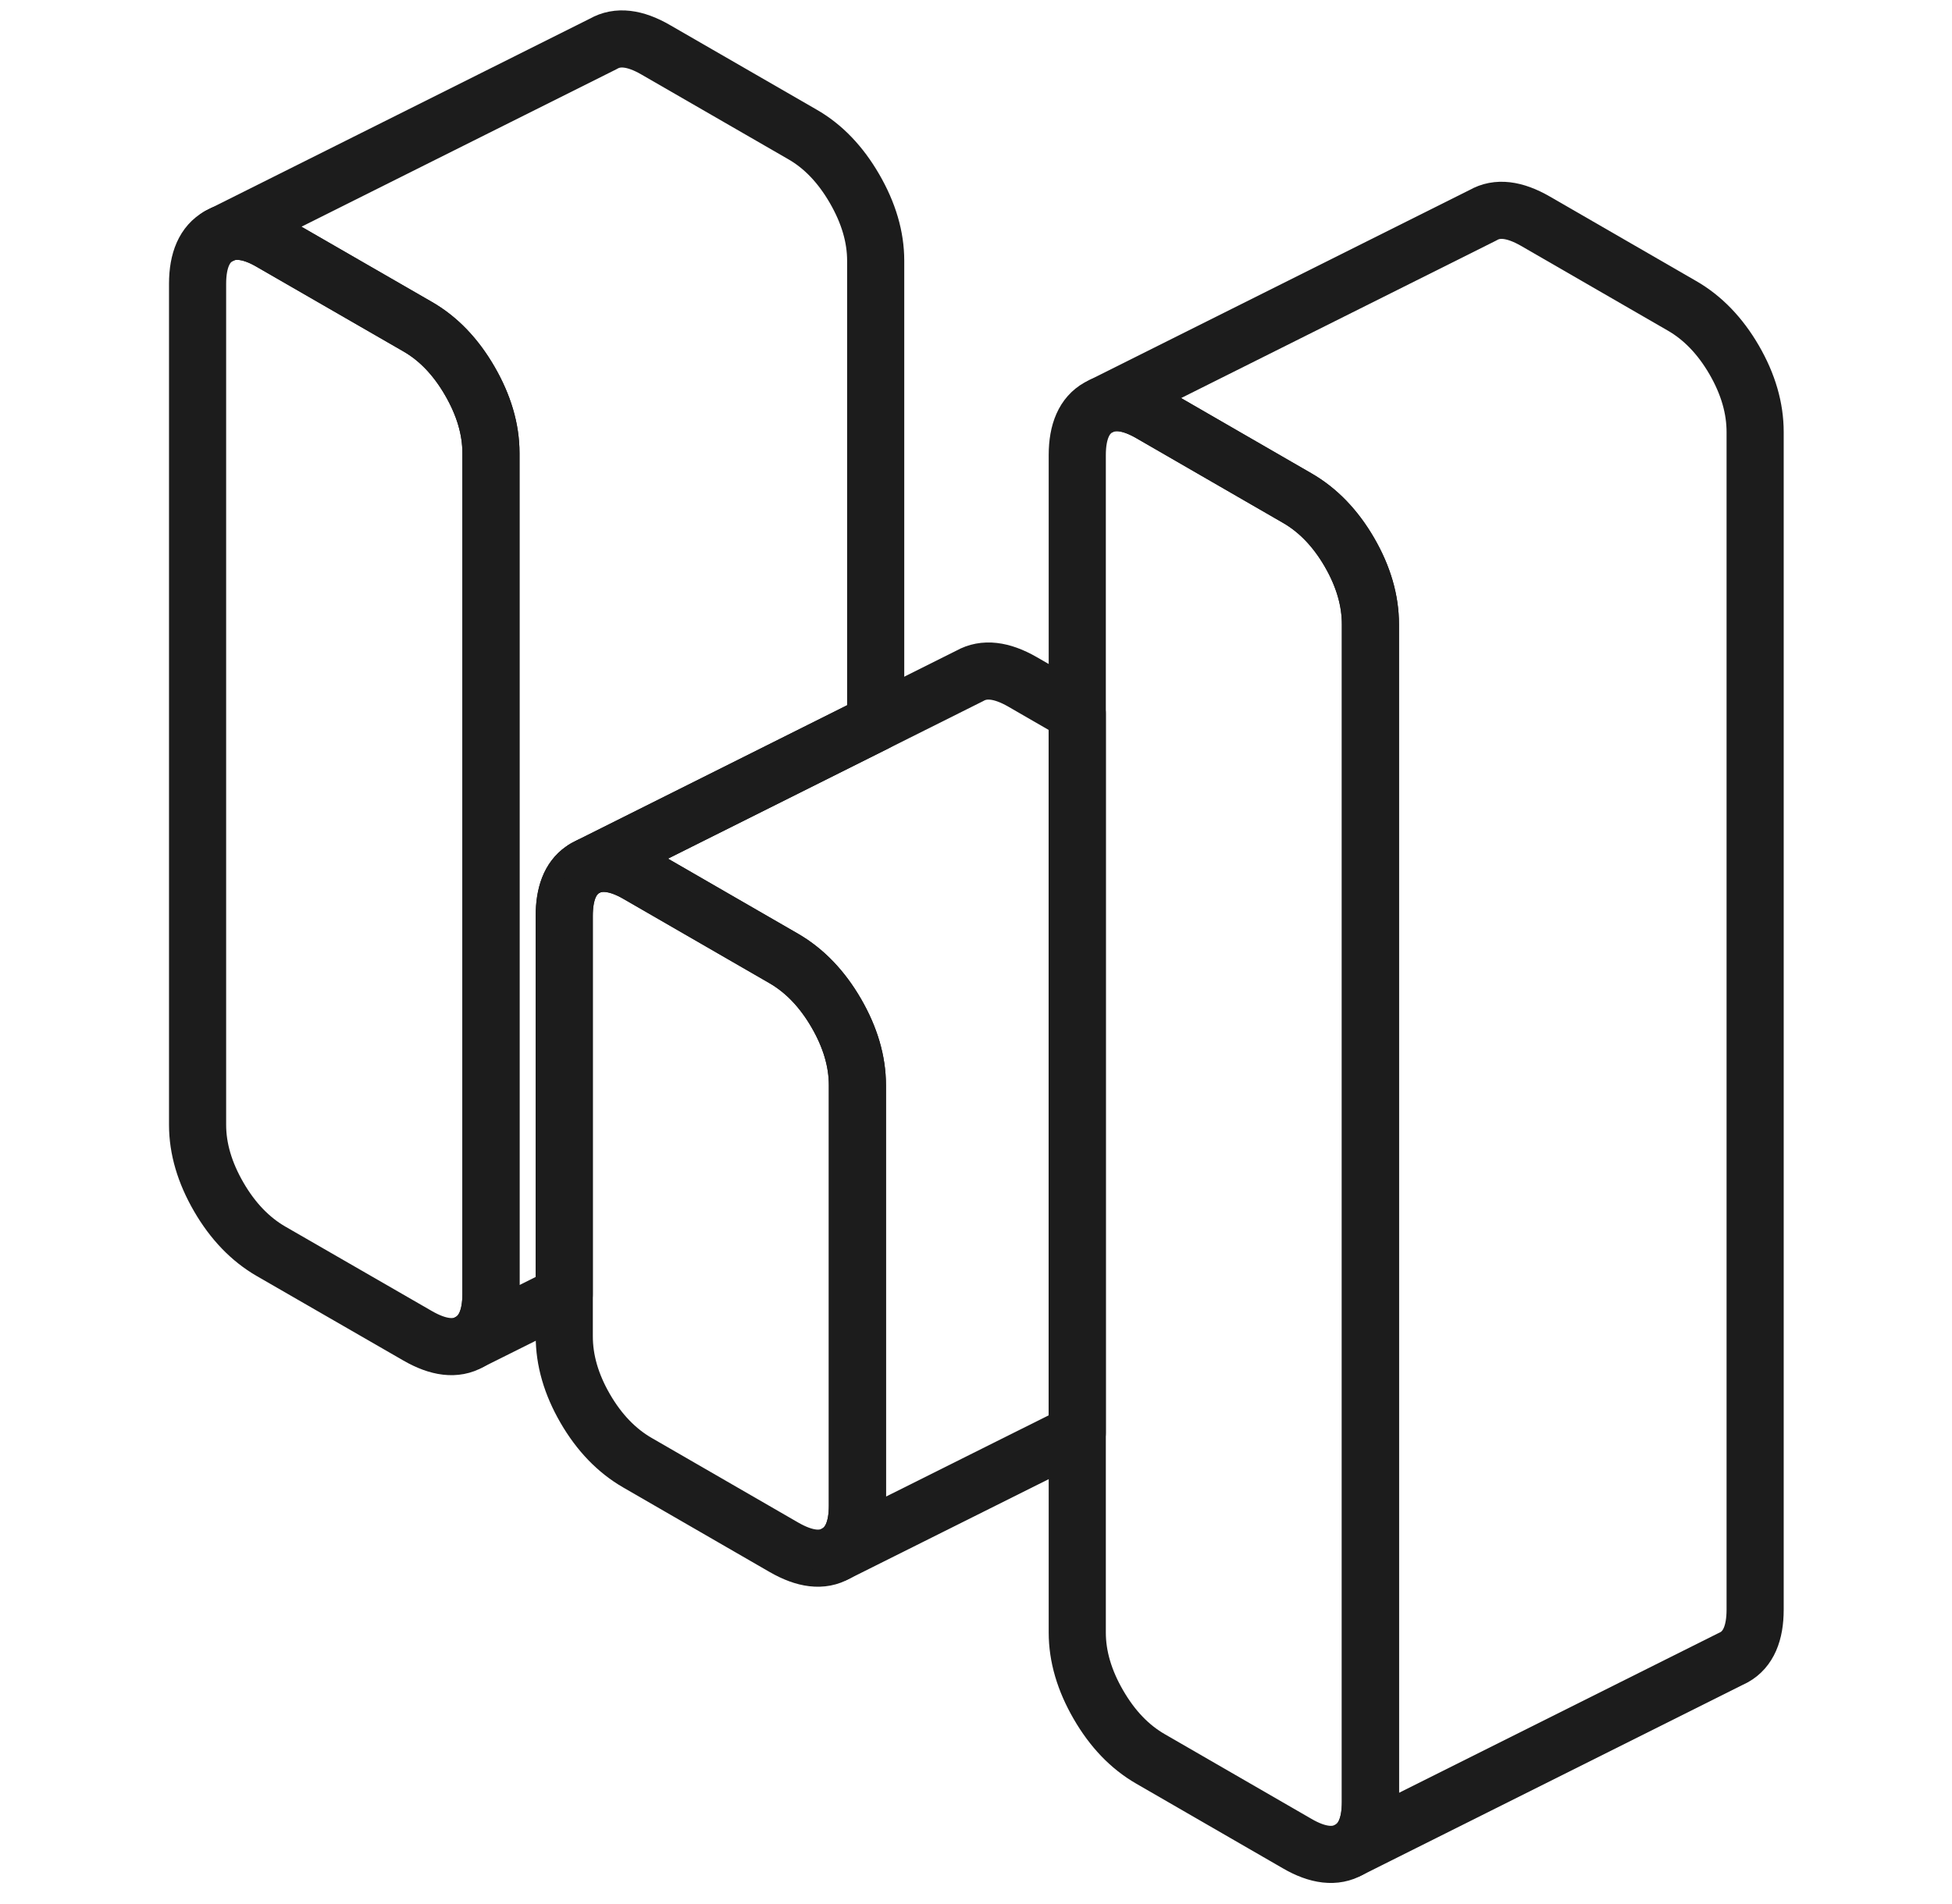 <svg width="41" height="40" viewBox="0 0 41 40" fill="none" xmlns="http://www.w3.org/2000/svg"><path d="M9.868 8.003C9.573 7.494 9.209 7.114 8.773 6.863L5.69 5.086C5.302 4.859 4.962 4.803 4.684 4.916L4.595 4.96C4.3 5.126 4.15 5.461 4.15 5.962V23.631C4.15 24.132 4.3 24.637 4.595 25.146C4.89 25.655 5.257 26.035 5.69 26.286L8.773 28.063C9.209 28.314 9.573 28.358 9.868 28.189C10.162 28.023 10.312 27.688 10.312 27.187V9.518C10.312 9.017 10.162 8.512 9.868 8.003Z" stroke="#1C1C1C" stroke-width="1.2" stroke-linecap="round" stroke-linejoin="round"/><path d="M36.865 9.077V33.813C36.865 34.314 36.72 34.649 36.425 34.815L36.336 34.859L28.344 38.855C28.639 38.69 28.784 38.354 28.784 37.853V13.118C28.784 12.617 28.639 12.112 28.344 11.603C28.049 11.094 27.681 10.714 27.245 10.463L24.166 8.685C23.774 8.459 23.439 8.403 23.16 8.516L31.152 4.52C31.447 4.35 31.811 4.395 32.247 4.645L35.326 6.423C35.762 6.673 36.13 7.053 36.425 7.562C36.72 8.071 36.865 8.576 36.865 9.077Z" stroke="#1C1C1C" stroke-width="1.2" stroke-linecap="round" stroke-linejoin="round"/><path d="M28.785 13.118V37.853C28.785 38.354 28.639 38.689 28.344 38.855C28.049 39.025 27.681 38.984 27.245 38.73L24.166 36.952C23.73 36.701 23.366 36.322 23.071 35.812C22.776 35.303 22.627 34.798 22.627 34.297V9.562C22.627 9.061 22.776 8.726 23.071 8.56L23.16 8.516C23.439 8.402 23.774 8.459 24.166 8.685L27.245 10.463C27.681 10.713 28.049 11.093 28.344 11.602C28.639 12.111 28.785 12.617 28.785 13.118Z" stroke="#1C1C1C" stroke-width="1.2" stroke-linecap="round" stroke-linejoin="round"/><path d="M18.009 22.799V31.631C18.009 32.132 17.86 32.467 17.565 32.633C17.27 32.803 16.906 32.758 16.47 32.508L13.391 30.73C12.955 30.479 12.587 30.099 12.292 29.59C11.997 29.081 11.852 28.576 11.852 28.075V19.243C11.852 18.778 11.977 18.455 12.231 18.277C12.252 18.261 12.272 18.249 12.292 18.237L12.381 18.192C12.66 18.083 12.999 18.136 13.391 18.362L16.47 20.14C16.906 20.395 17.27 20.774 17.565 21.283C17.86 21.793 18.009 22.297 18.009 22.799Z" stroke="#1C1C1C" stroke-width="1.2" stroke-linecap="round" stroke-linejoin="round"/><path d="M18.393 5.477V15.186L12.292 18.237C12.271 18.249 12.251 18.261 12.231 18.277C11.977 18.455 11.851 18.778 11.851 19.243V27.198L9.867 28.188C10.162 28.023 10.312 27.687 10.312 27.186V9.518C10.312 9.017 10.162 8.512 9.867 8.003C9.572 7.493 9.209 7.114 8.773 6.863L5.69 5.085C5.302 4.859 4.962 4.803 4.684 4.916L12.675 0.92C12.97 0.75 13.338 0.794 13.771 1.045L16.853 2.823C17.29 3.073 17.653 3.453 17.948 3.962C18.243 4.471 18.393 4.976 18.393 5.477Z" stroke="#1C1C1C" stroke-width="1.2" stroke-linecap="round" stroke-linejoin="round"/><path d="M4.684 4.916L4.595 4.96" stroke="#1C1C1C" stroke-width="1.2" stroke-linecap="round" stroke-linejoin="round"/><path d="M22.627 14.989V30.104L17.565 32.633C17.86 32.468 18.009 32.132 18.009 31.631V22.799C18.009 22.298 17.86 21.793 17.565 21.284C17.27 20.775 16.906 20.395 16.47 20.14L13.391 18.363C12.999 18.136 12.66 18.084 12.381 18.193L20.373 14.197C20.668 14.031 21.035 14.072 21.472 14.322L22.627 14.989Z" stroke="#1C1C1C" stroke-width="1.2" stroke-linecap="round" stroke-linejoin="round"/></svg>